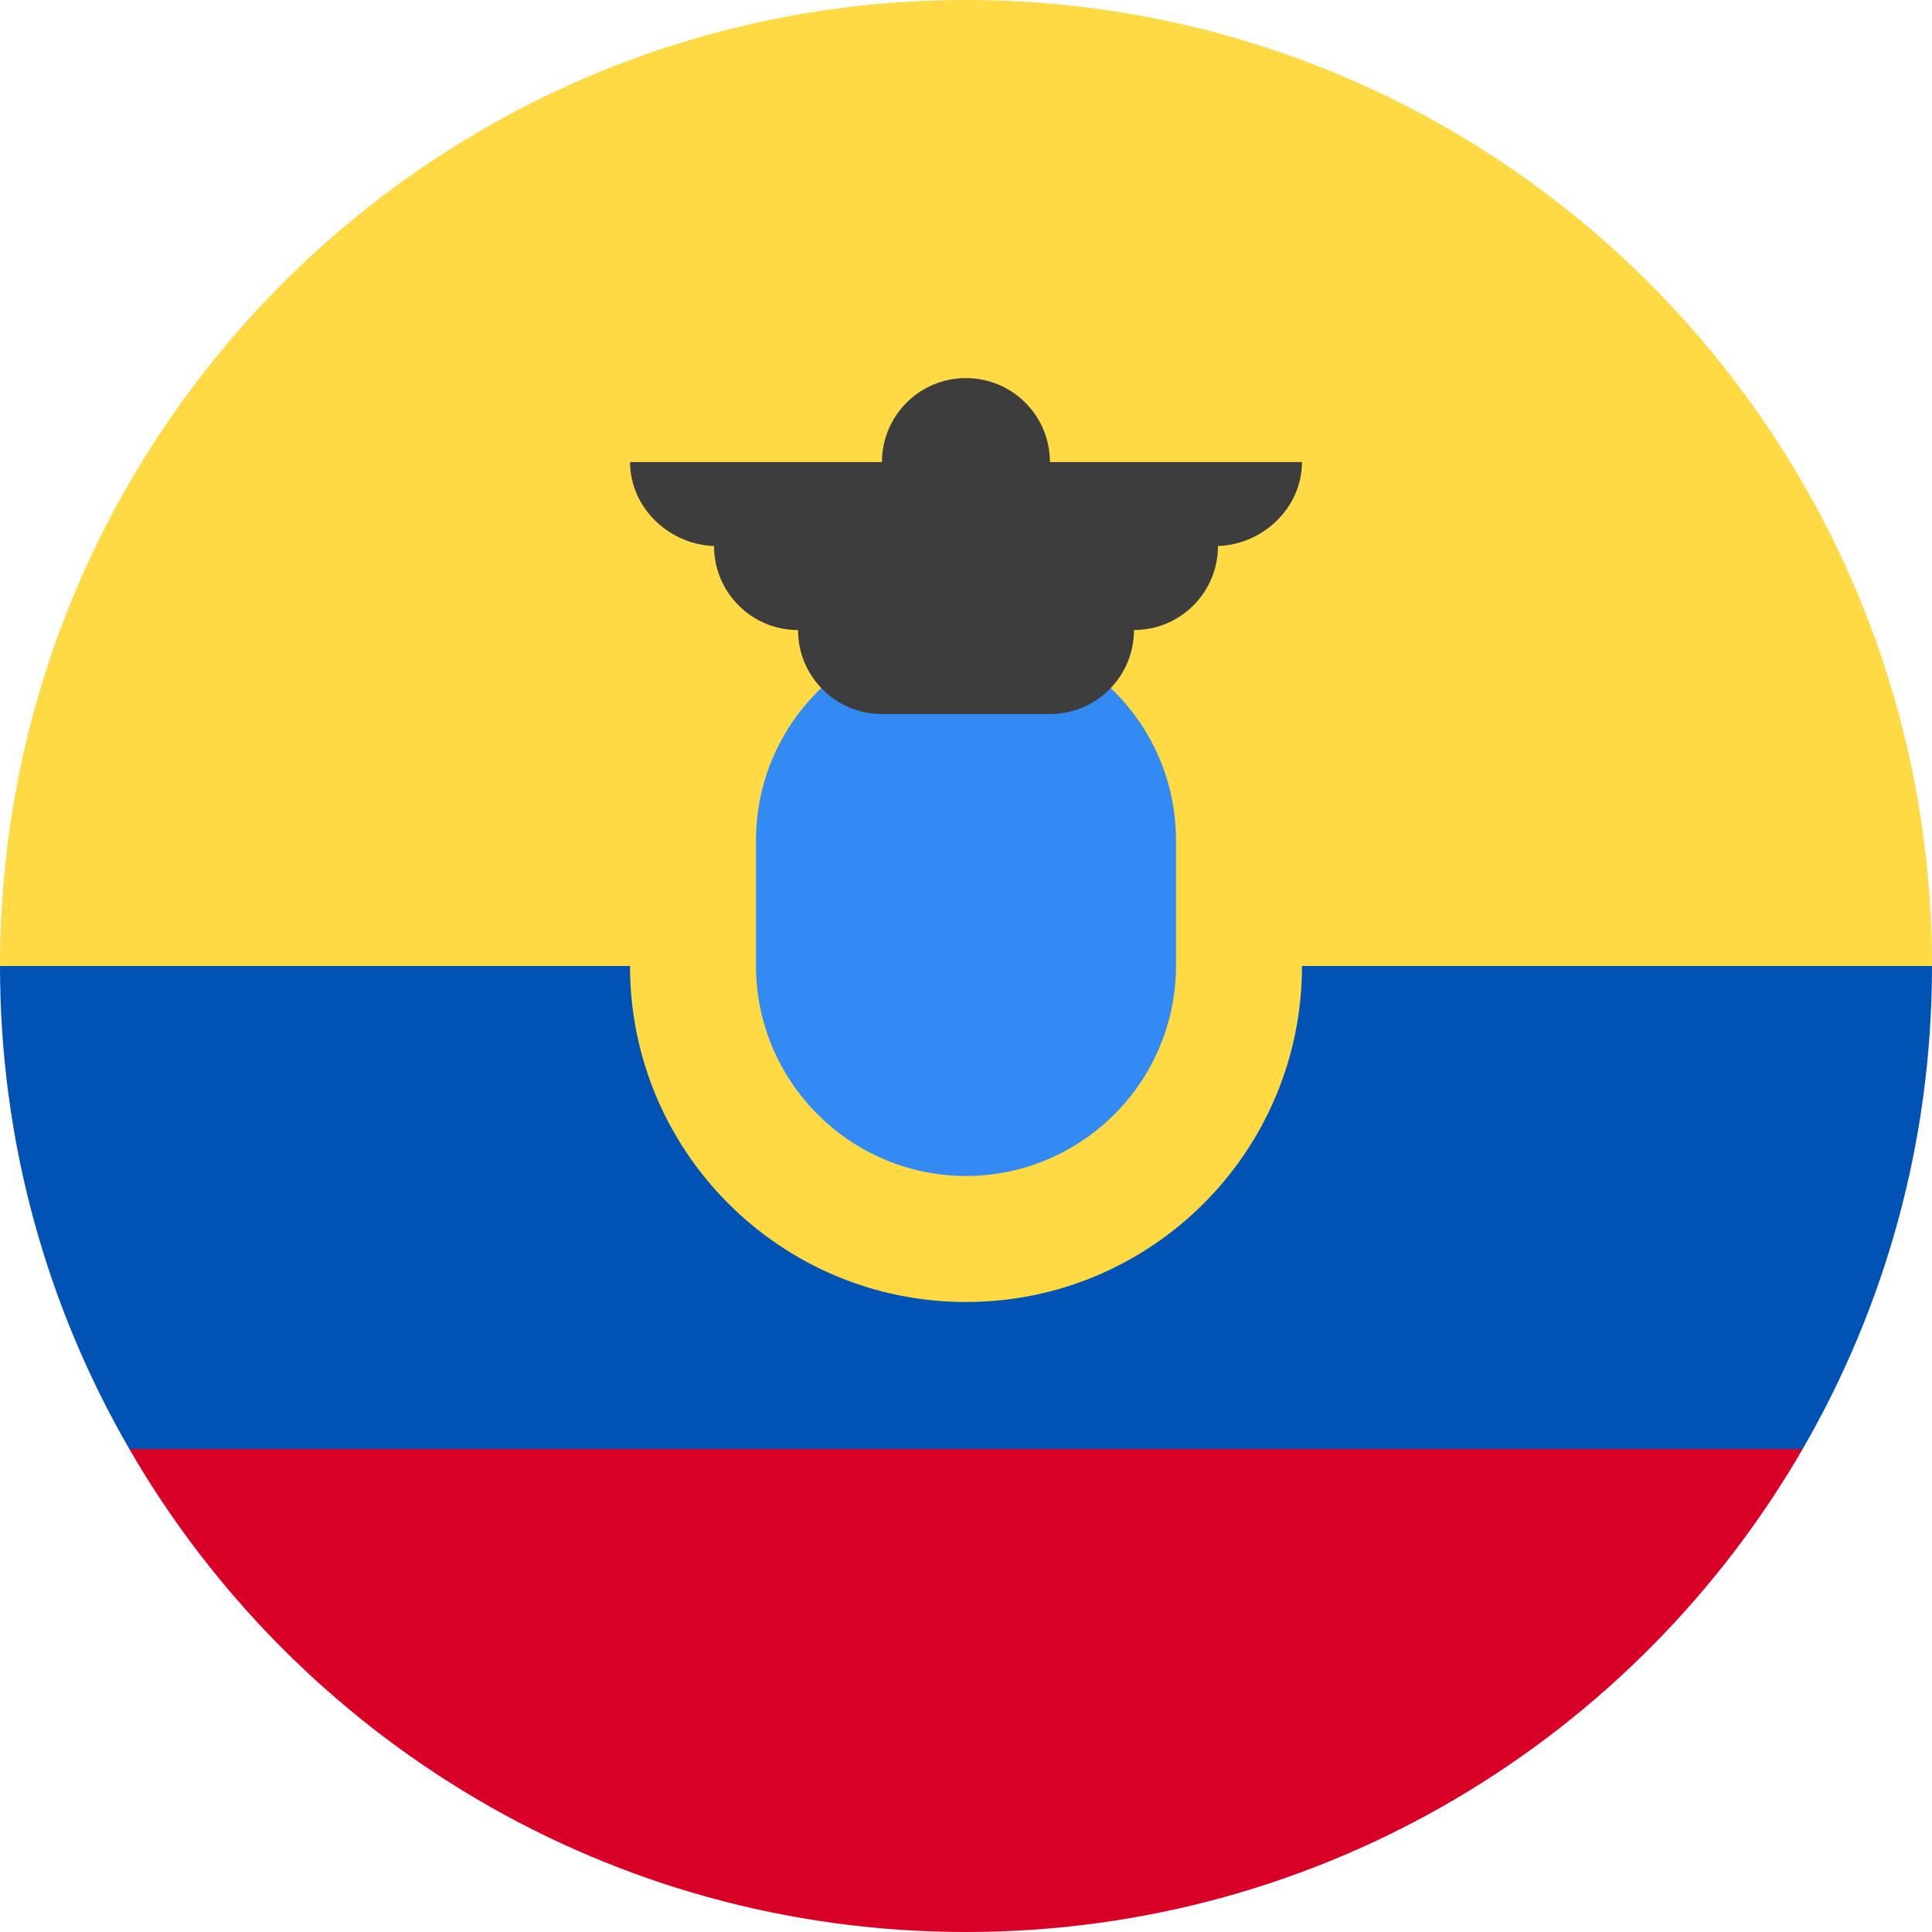 <?xml version="1.0" encoding="UTF-8"?> <svg xmlns="http://www.w3.org/2000/svg" fill="none" height="512" viewBox="0 0 36 36" width="512"><g id="36 Multicolor / Flag / mc_36_flag_ecuador"><g id="mc_36_flag_Ecuador"><path id="Path" d="m0 18c0-9.94 8.06-18 18-18s18 8.06 18 18l-18 1.565z" fill="#ffda44"></path><path id="Path_2" d="m2.41 27c3.112 5.38 8.93 9 15.59 9s12.48-3.62 15.59-9l-15.59-1.174z" fill="#d80027"></path><path id="Path_3" d="m33.59 27c1.532-2.648 2.41-5.72 2.41-9h-36c0 3.28.877 6.352 2.41 9z" fill="#0052b4"></path><path id="Oval" d="m18 24.261c3.458 0 6.261-2.803 6.261-6.261 0-3.458-2.803-6.261-6.261-6.261-3.458 0-6.261 2.803-6.261 6.261 0 3.458 2.803 6.261 6.261 6.261z" fill="#ffda44"></path><path id="Path_4" d="m18 21.913c-2.159-.004-3.909-1.754-3.913-3.913v-2.348c.004-2.159 1.754-3.909 3.913-3.913 2.159.004 3.909 1.754 3.913 3.913v2.348c-.004 2.159-1.754 3.909-3.913 3.913z" fill="#338af3"></path><path id="Path_5" d="m24.26 8.61h-4.696c0-.864-.7-1.565-1.565-1.565s-1.565.7-1.565 1.565h-4.694c0 .864.753 1.565 1.617 1.565h-.052c0 .864.7 1.565 1.565 1.565 0 .864.7 1.565 1.565 1.565h3.13c.864 0 1.565-.7 1.565-1.565.864 0 1.565-.7 1.565-1.565h-.052c.864 0 1.617-.7 1.617-1.565z" fill="#3d3d3d"></path></g></g></svg> 